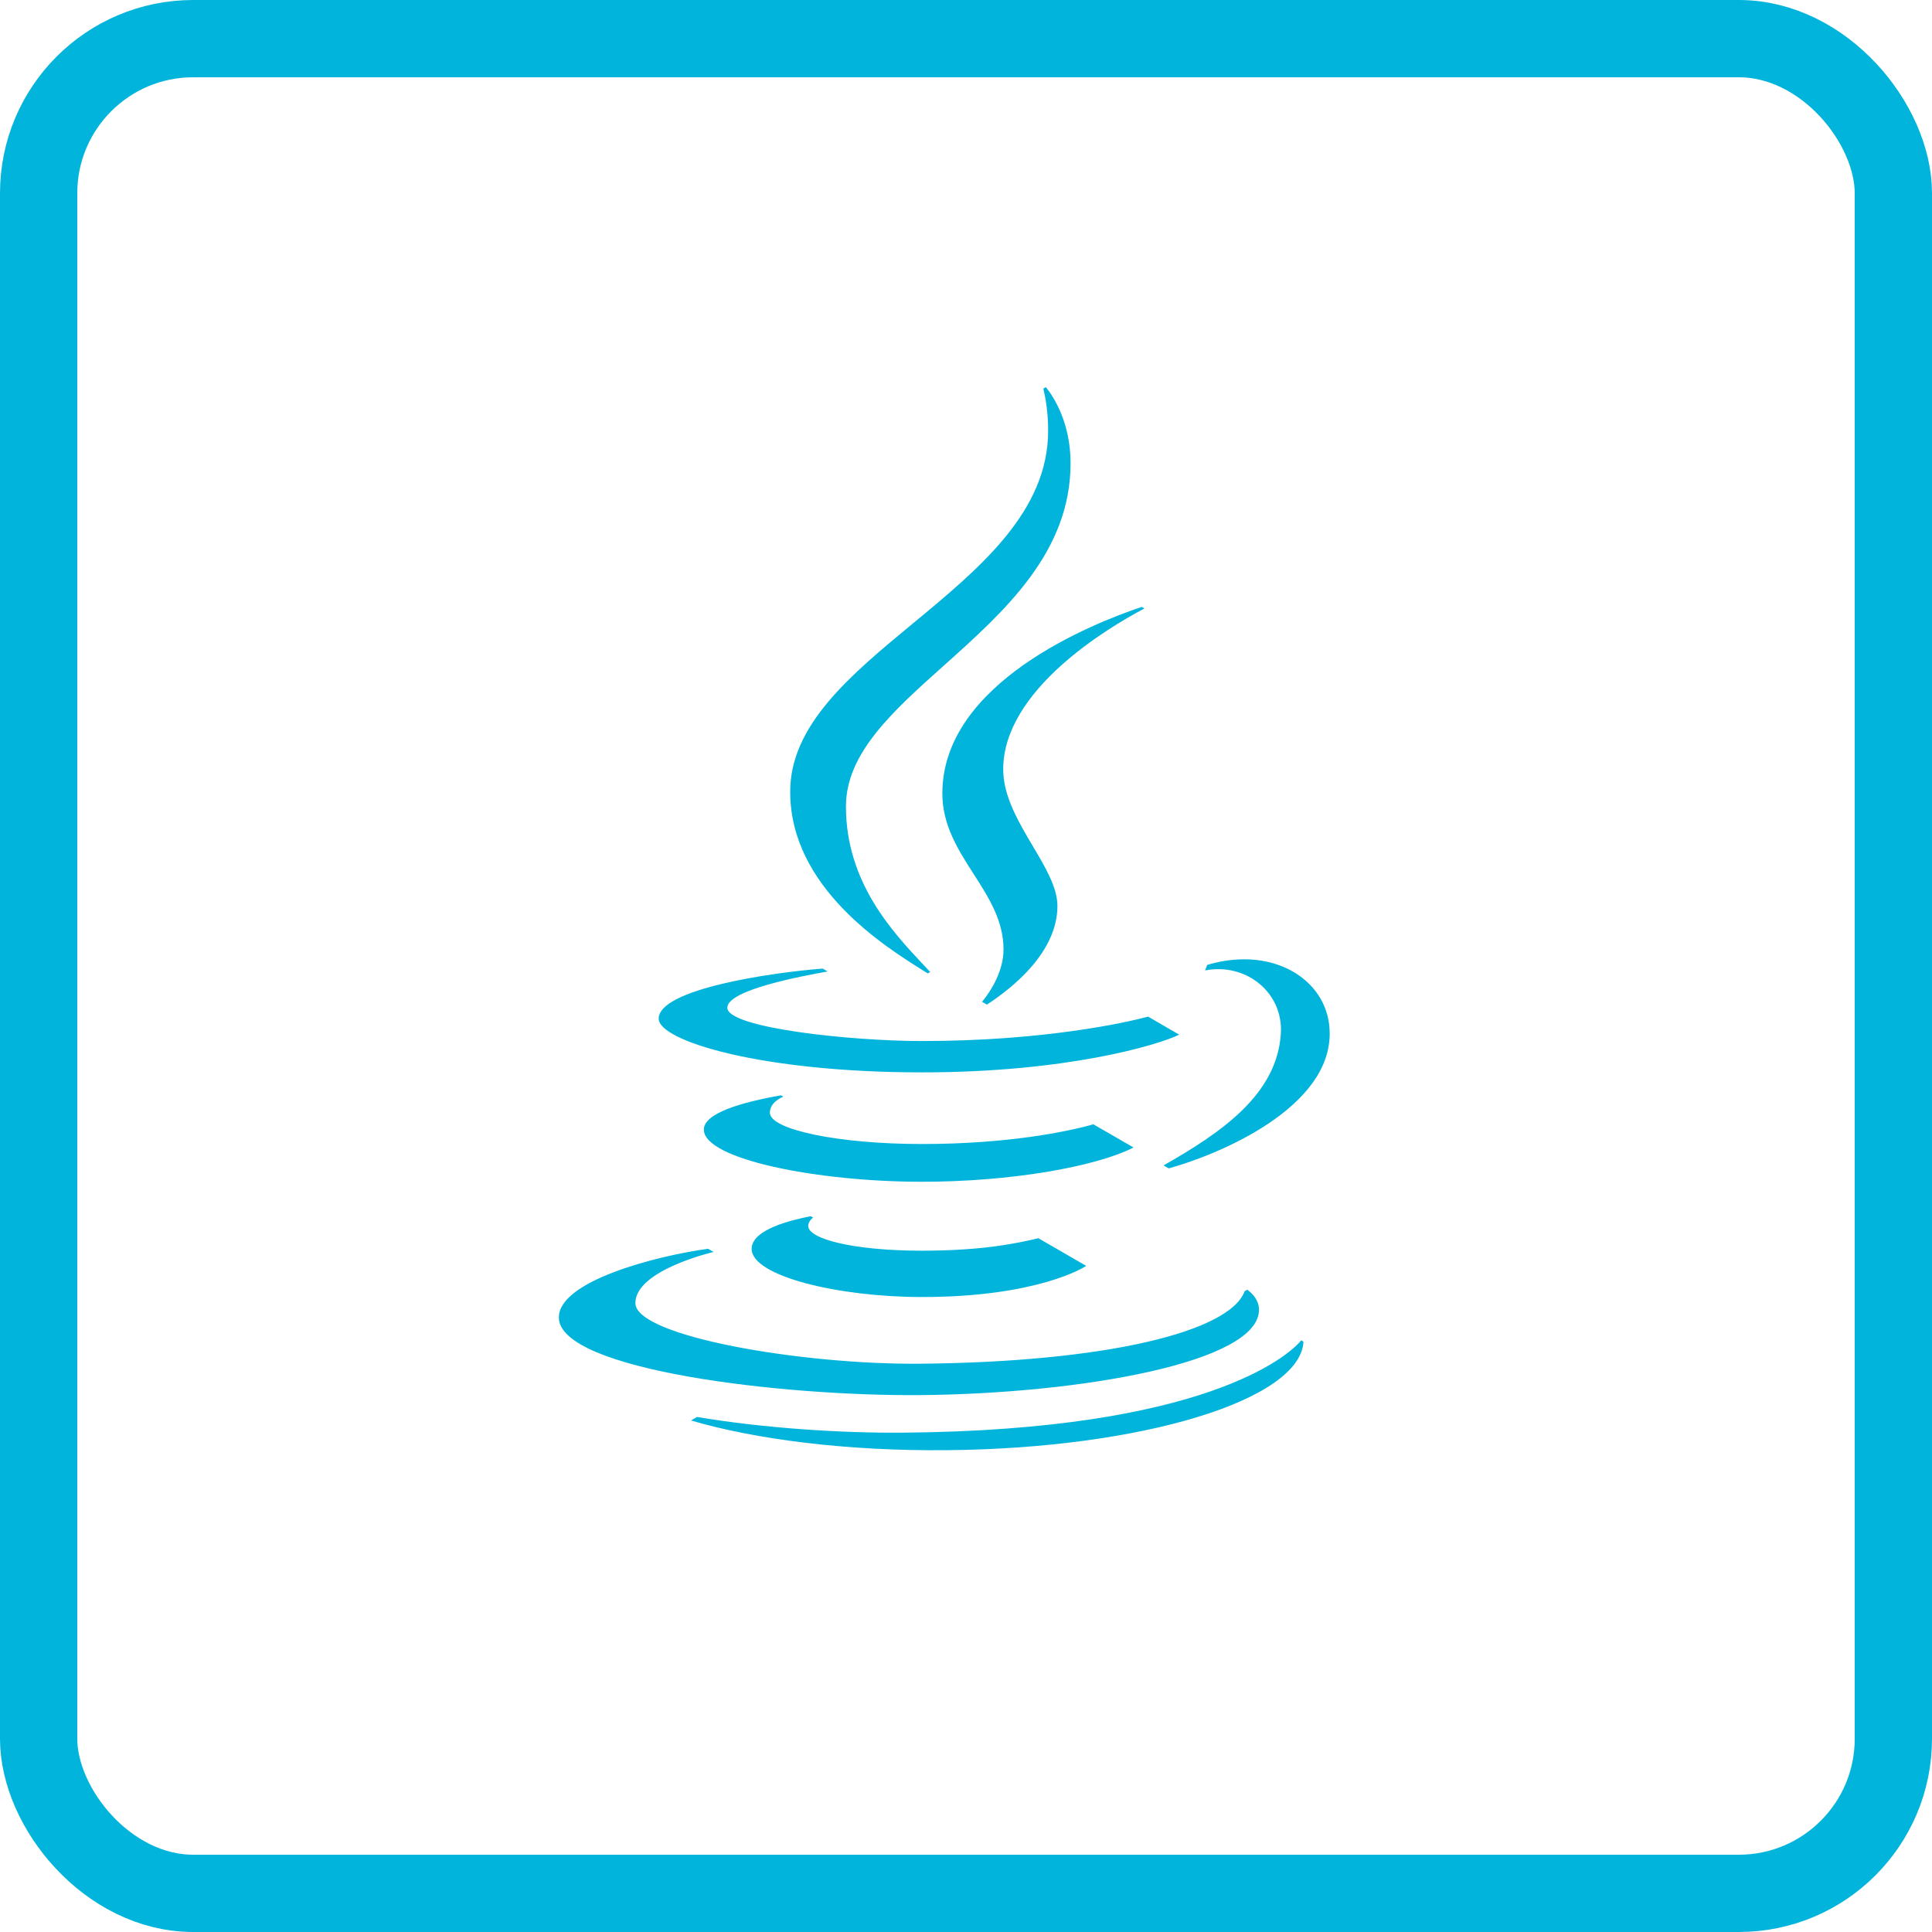 <svg width="50" height="50" viewBox="0 0 50 50" fill="none" xmlns="http://www.w3.org/2000/svg">
<rect x="1" y="1" width="48" height="48" rx="4" stroke="#01B4DC" stroke-width="2"/>
<path d="M29.548 15.707L29.617 15.747C28.671 16.247 25.963 17.858 25.963 19.912C25.963 20.604 26.359 21.273 26.73 21.899C27.058 22.451 27.366 22.972 27.366 23.447C27.366 24.644 26.2 25.571 25.541 25.999L25.416 25.927C25.665 25.623 25.971 25.115 25.971 24.572C25.971 23.825 25.588 23.227 25.199 22.621C24.797 21.994 24.388 21.357 24.388 20.534C24.388 17.668 28.282 16.131 29.548 15.707ZM24.429 17.223C25.995 15.822 27.706 14.292 27.706 11.991C27.706 10.949 27.28 10.284 27.068 10.019L27.001 10.057C27.052 10.264 27.126 10.647 27.126 11.147C27.126 13.242 25.349 14.71 23.629 16.132C22.014 17.467 20.45 18.76 20.45 20.49C20.45 22.971 22.898 24.497 23.931 25.142C23.958 25.159 23.985 25.175 24.01 25.191L24.073 25.155C24.017 25.094 23.957 25.03 23.895 24.964C23.1 24.119 21.893 22.834 21.893 20.871C21.893 19.491 23.109 18.403 24.429 17.223ZM23.863 29.607C26.069 29.607 27.611 29.291 28.296 29.097L29.337 29.697C28.345 30.2 26.148 30.584 23.859 30.584C21.168 30.584 18.225 30.007 18.216 29.237C18.21 28.813 19.173 28.53 20.21 28.347L20.272 28.383C20.272 28.383 19.921 28.51 19.925 28.8C19.93 29.236 21.699 29.607 23.863 29.607ZM19.453 32.321C19.453 31.811 20.501 31.571 20.981 31.475L21.044 31.511C20.961 31.573 20.917 31.657 20.917 31.728C20.917 32.062 22.078 32.368 23.861 32.368C25.459 32.368 26.346 32.17 26.873 32.045L28.111 32.761C28.055 32.801 26.836 33.567 23.858 33.567C21.695 33.567 19.453 33.027 19.453 32.321ZM30.113 30.161C31.589 29.32 33.066 28.325 33.149 26.727C33.203 25.679 32.24 24.909 31.187 25.115L31.242 24.975L31.243 24.972C31.508 24.892 31.834 24.827 32.201 24.827C33.38 24.827 34.283 25.533 34.399 26.522C34.631 28.505 31.822 29.795 30.247 30.238L30.113 30.161ZM32.582 33.895C32.594 35.258 27.96 36.069 23.818 36.105C20.241 36.136 14.475 35.46 14.463 34.099C14.455 33.157 16.964 32.505 18.325 32.318L18.469 32.4C18.469 32.4 16.437 32.87 16.444 33.727C16.452 34.581 20.725 35.32 23.811 35.293C28.592 35.251 31.828 34.472 32.211 33.416L32.279 33.377C32.419 33.479 32.58 33.648 32.582 33.895ZM18.039 36.671C19.73 36.956 21.741 37.092 23.387 37.077C31.148 37.01 33.337 35.102 33.676 34.688L33.734 34.722C33.653 36.232 29.55 37.487 24.489 37.531C21.912 37.554 19.567 37.255 17.883 36.762L18.039 36.671ZM21.291 25.067C19.942 25.171 17.047 25.599 17.047 26.363C17.047 26.939 19.701 27.753 23.861 27.753C27.604 27.753 29.967 27.047 30.517 26.777L29.713 26.31C29.139 26.466 27.003 26.942 23.861 26.942C22.011 26.942 18.823 26.601 18.823 26.08C18.823 25.612 20.813 25.252 21.384 25.148C21.396 25.146 21.408 25.144 21.419 25.141L21.291 25.067Z" fill="#01B4DC"/>
</svg>
